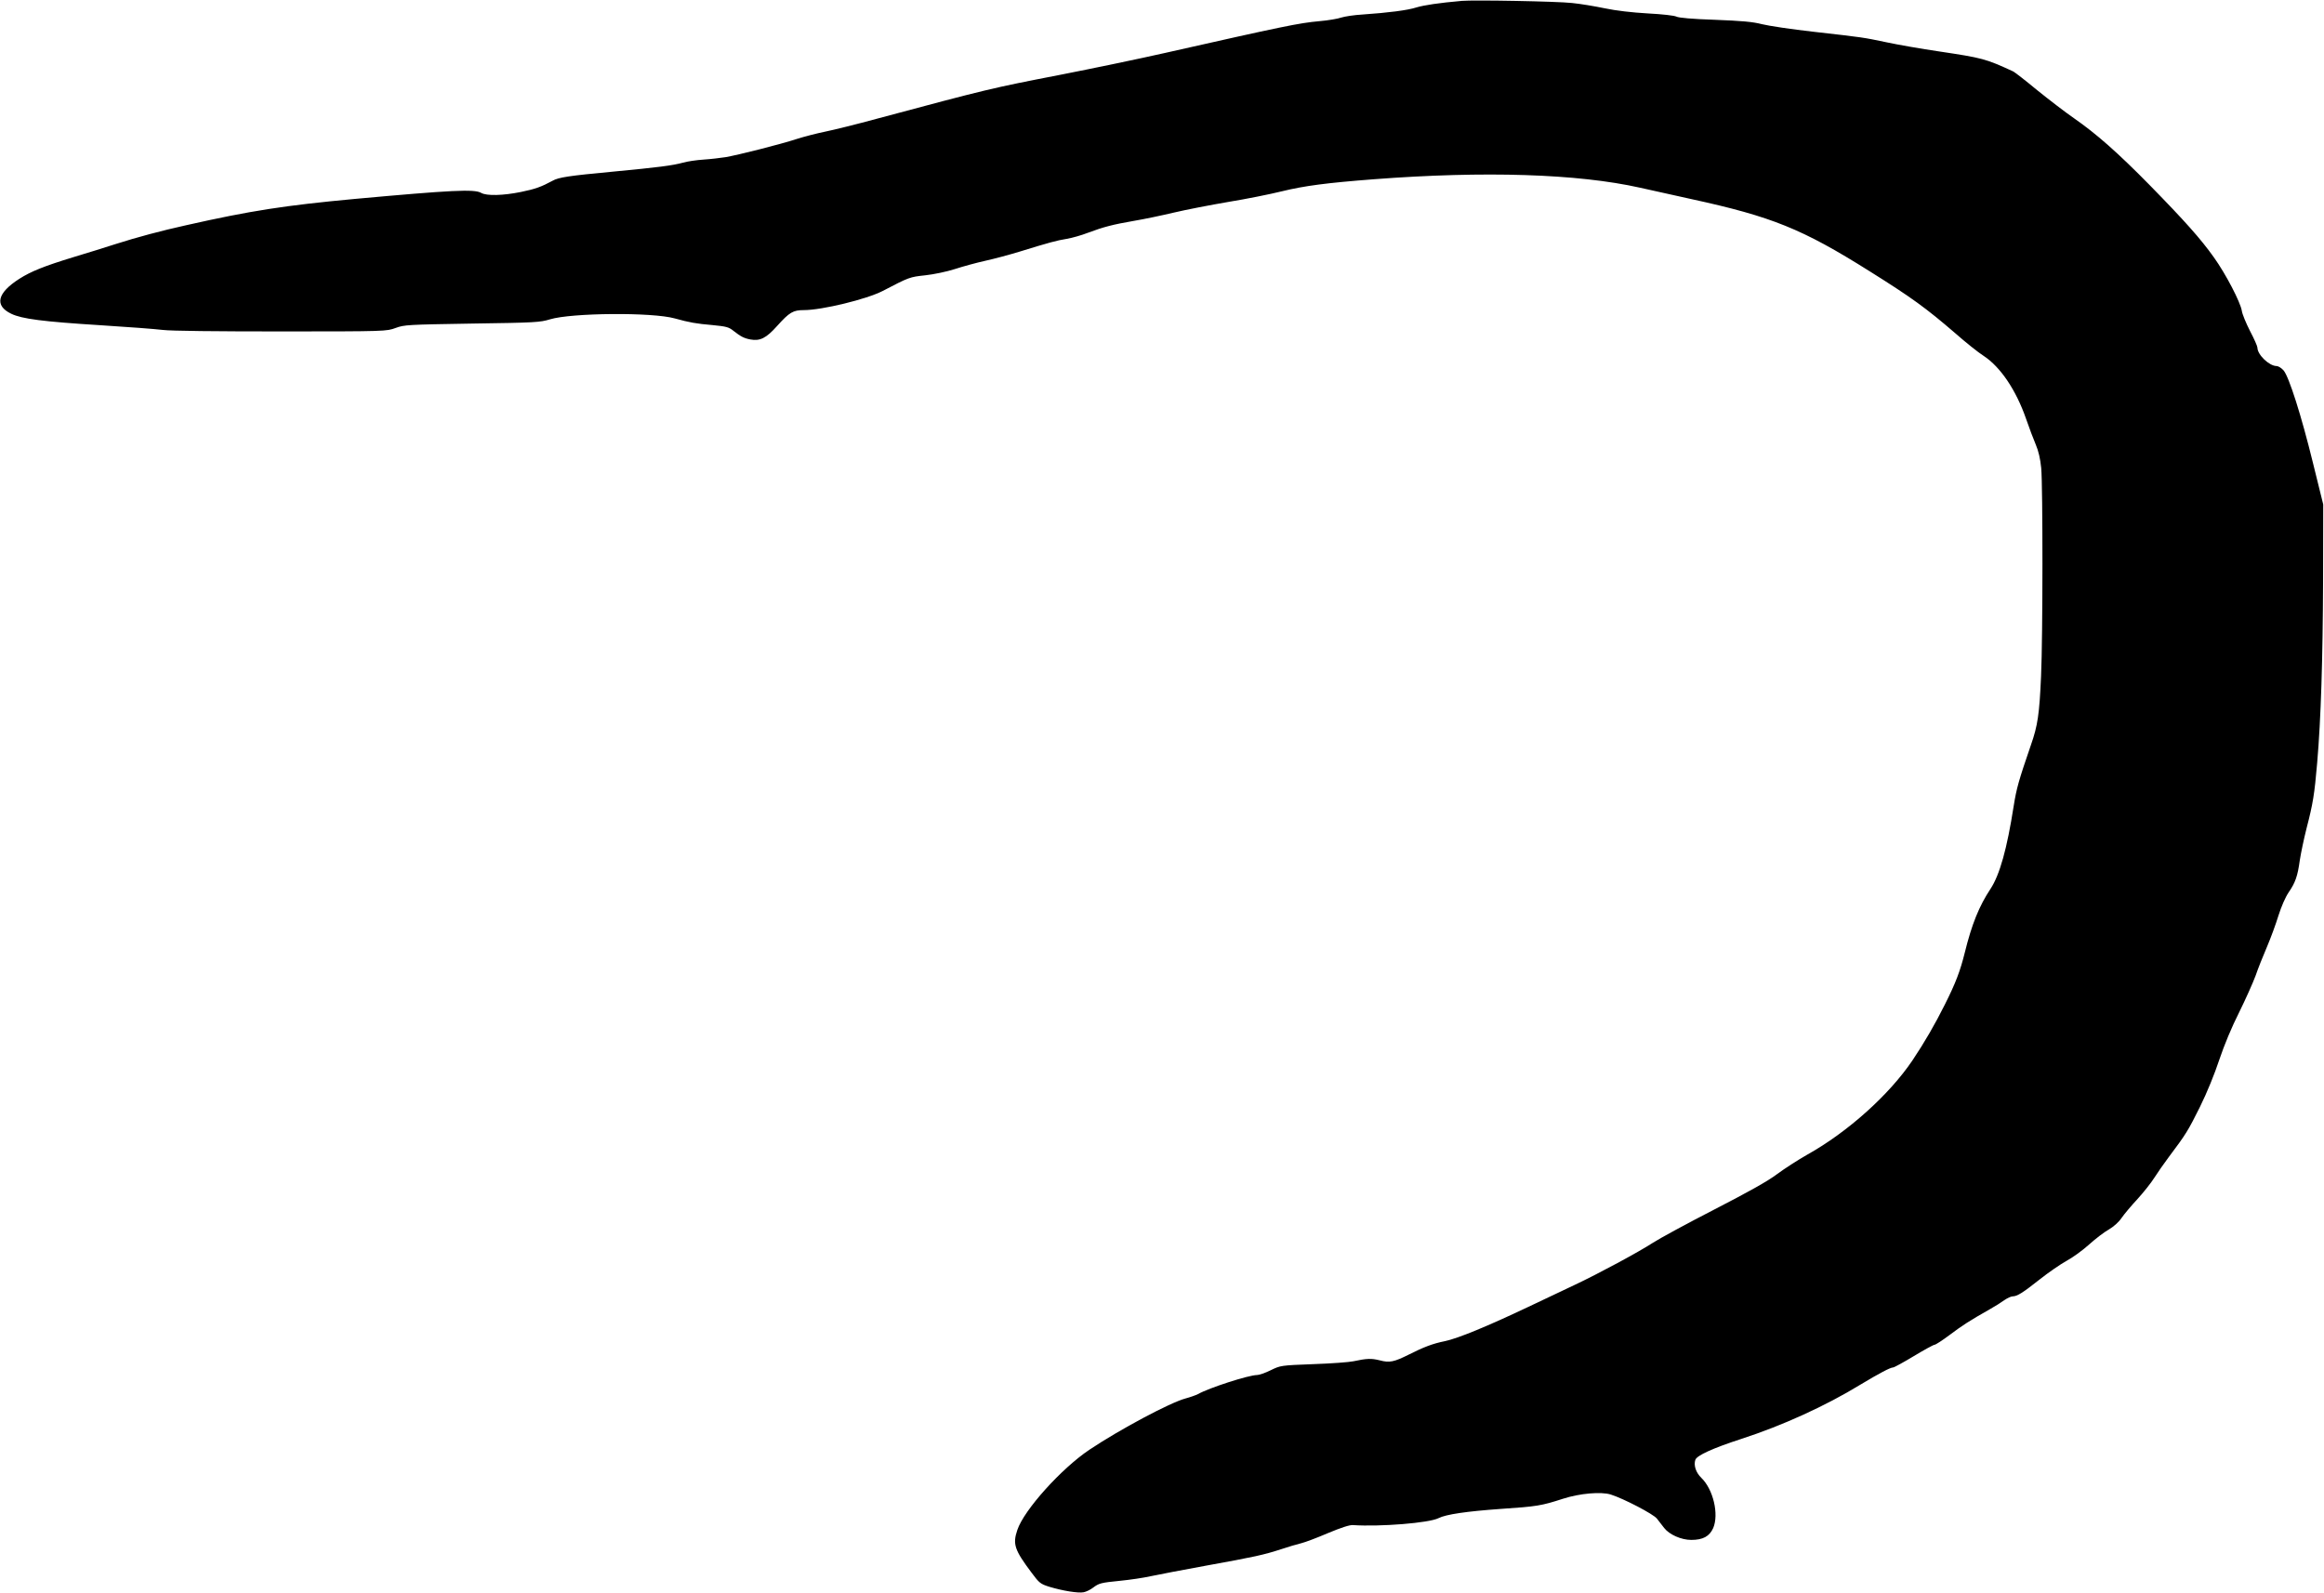 <?xml version="1.0" standalone="no"?>
<!DOCTYPE svg PUBLIC "-//W3C//DTD SVG 20010904//EN"
 "http://www.w3.org/TR/2001/REC-SVG-20010904/DTD/svg10.dtd">
<svg version="1.0" xmlns="http://www.w3.org/2000/svg"
 width="1536pt" height="1053pt" viewBox="0 0 1536 1053"
 preserveAspectRatio="xMidYMid meet">
<g transform="translate(0,1053) scale(0.1,-0.1)"
fill="#000000" stroke="none">
<path d="M9660 10524 c-149 -13 -248 -28 -298 -43 -59 -19 -184 -35 -357 -47
-55 -3 -118 -13 -140 -20 -22 -8 -87 -19 -145 -24 -134 -12 -236 -33 -1020
-210 -168 -38 -480 -103 -695 -145 -449 -87 -475 -93 -1210 -290 -132 -36
-285 -74 -340 -85 -54 -11 -140 -33 -190 -49 -110 -36 -388 -106 -470 -120
-33 -5 -98 -13 -145 -16 -47 -3 -107 -12 -135 -20 -69 -19 -161 -31 -467 -60
-287 -27 -356 -37 -396 -60 -74 -40 -115 -55 -209 -74 -118 -24 -227 -27 -263
-6 -45 26 -197 18 -835 -40 -463 -43 -689 -78 -1115 -174 -163 -36 -324 -79
-468 -125 -59 -19 -183 -58 -277 -86 -193 -59 -280 -94 -357 -143 -147 -94
-166 -177 -54 -231 70 -34 207 -52 591 -76 176 -11 361 -25 410 -31 55 -7 359
-10 785 -10 693 0 695 1 755 23 57 21 79 22 505 29 416 6 450 8 515 28 141 43
675 48 825 6 97 -27 143 -35 249 -44 92 -9 108 -13 140 -39 46 -36 68 -48 110
-56 64 -12 105 8 178 90 81 90 105 104 176 104 120 0 416 72 522 127 174 91
178 92 280 103 56 6 142 24 195 41 52 17 143 42 202 55 59 13 160 40 225 60
201 62 246 74 313 85 36 6 99 24 140 40 104 39 166 55 305 79 66 11 185 36
265 55 80 19 241 50 358 70 117 19 276 51 353 70 151 37 298 56 609 80 734 56
1349 36 1760 -56 74 -17 226 -50 338 -75 533 -116 733 -197 1177 -476 281
-176 374 -244 568 -411 68 -60 153 -128 188 -150 111 -73 214 -226 280 -416
20 -58 49 -135 64 -170 18 -42 30 -94 36 -155 11 -120 11 -1115 -1 -1376 -11
-251 -22 -327 -67 -455 -81 -236 -95 -285 -114 -404 -44 -282 -92 -454 -153
-547 -75 -113 -124 -234 -170 -421 -30 -121 -60 -201 -132 -344 -63 -127 -136
-253 -214 -369 -153 -227 -428 -474 -695 -623 -60 -34 -150 -92 -200 -129 -62
-47 -190 -118 -415 -234 -179 -92 -361 -191 -406 -220 -92 -60 -359 -204 -514
-277 -58 -27 -197 -93 -310 -147 -270 -128 -464 -208 -550 -226 -80 -16 -140
-39 -237 -88 -100 -50 -129 -56 -193 -39 -56 14 -86 13 -175 -6 -27 -6 -147
-15 -266 -19 -214 -8 -216 -9 -280 -40 -36 -18 -77 -32 -91 -32 -55 0 -318
-85 -390 -126 -16 -8 -53 -21 -83 -29 -101 -27 -435 -205 -635 -339 -185 -124
-432 -398 -476 -530 -32 -94 -19 -132 95 -284 50 -67 57 -73 117 -92 90 -27
190 -43 226 -36 17 3 45 17 62 30 40 30 51 33 181 46 61 6 151 19 200 30 50
11 215 42 367 70 321 58 380 71 497 109 47 16 106 33 131 39 25 6 105 36 177
67 86 36 144 55 165 53 181 -12 504 14 566 46 49 25 186 45 412 61 239 16 268
21 410 67 111 36 253 48 316 28 88 -28 281 -129 305 -159 13 -17 35 -45 48
-62 34 -44 113 -79 179 -79 77 0 120 23 145 78 39 91 1 256 -79 333 -35 34
-51 82 -39 118 9 29 117 78 305 139 271 88 555 217 787 359 123 74 197 113
215 113 7 0 69 34 137 75 68 41 130 75 137 75 7 0 52 29 100 65 85 64 130 93
264 169 36 20 80 48 99 62 19 13 43 24 53 24 30 0 68 24 179 112 58 46 138
101 178 123 41 22 108 71 150 109 42 38 100 82 129 98 32 19 65 48 84 76 17
25 65 82 106 126 40 44 90 107 110 139 21 33 64 95 97 139 112 149 127 173
205 330 47 95 97 218 128 312 33 98 81 214 131 313 43 87 92 197 109 243 16
47 50 132 75 190 25 59 59 151 76 207 19 60 46 122 67 153 45 65 60 109 74
212 7 46 27 142 45 213 42 162 52 222 70 432 25 292 37 682 39 1203 l1 505
-68 275 c-77 314 -158 568 -194 611 -14 16 -35 29 -46 29 -49 0 -127 75 -127
122 0 9 -22 59 -49 110 -26 51 -51 111 -54 133 -9 57 -106 244 -185 354 -86
121 -191 239 -422 475 -212 216 -354 341 -502 444 -58 40 -167 124 -244 186
-76 63 -148 119 -159 124 -182 84 -203 89 -490 132 -115 17 -271 44 -345 60
-158 33 -150 32 -485 70 -143 16 -296 39 -340 50 -61 16 -134 22 -311 29 -150
5 -239 13 -254 21 -14 7 -92 16 -188 21 -105 6 -210 18 -286 34 -67 14 -164
30 -216 35 -96 11 -647 21 -730 14z"/>
</g>
</svg>
